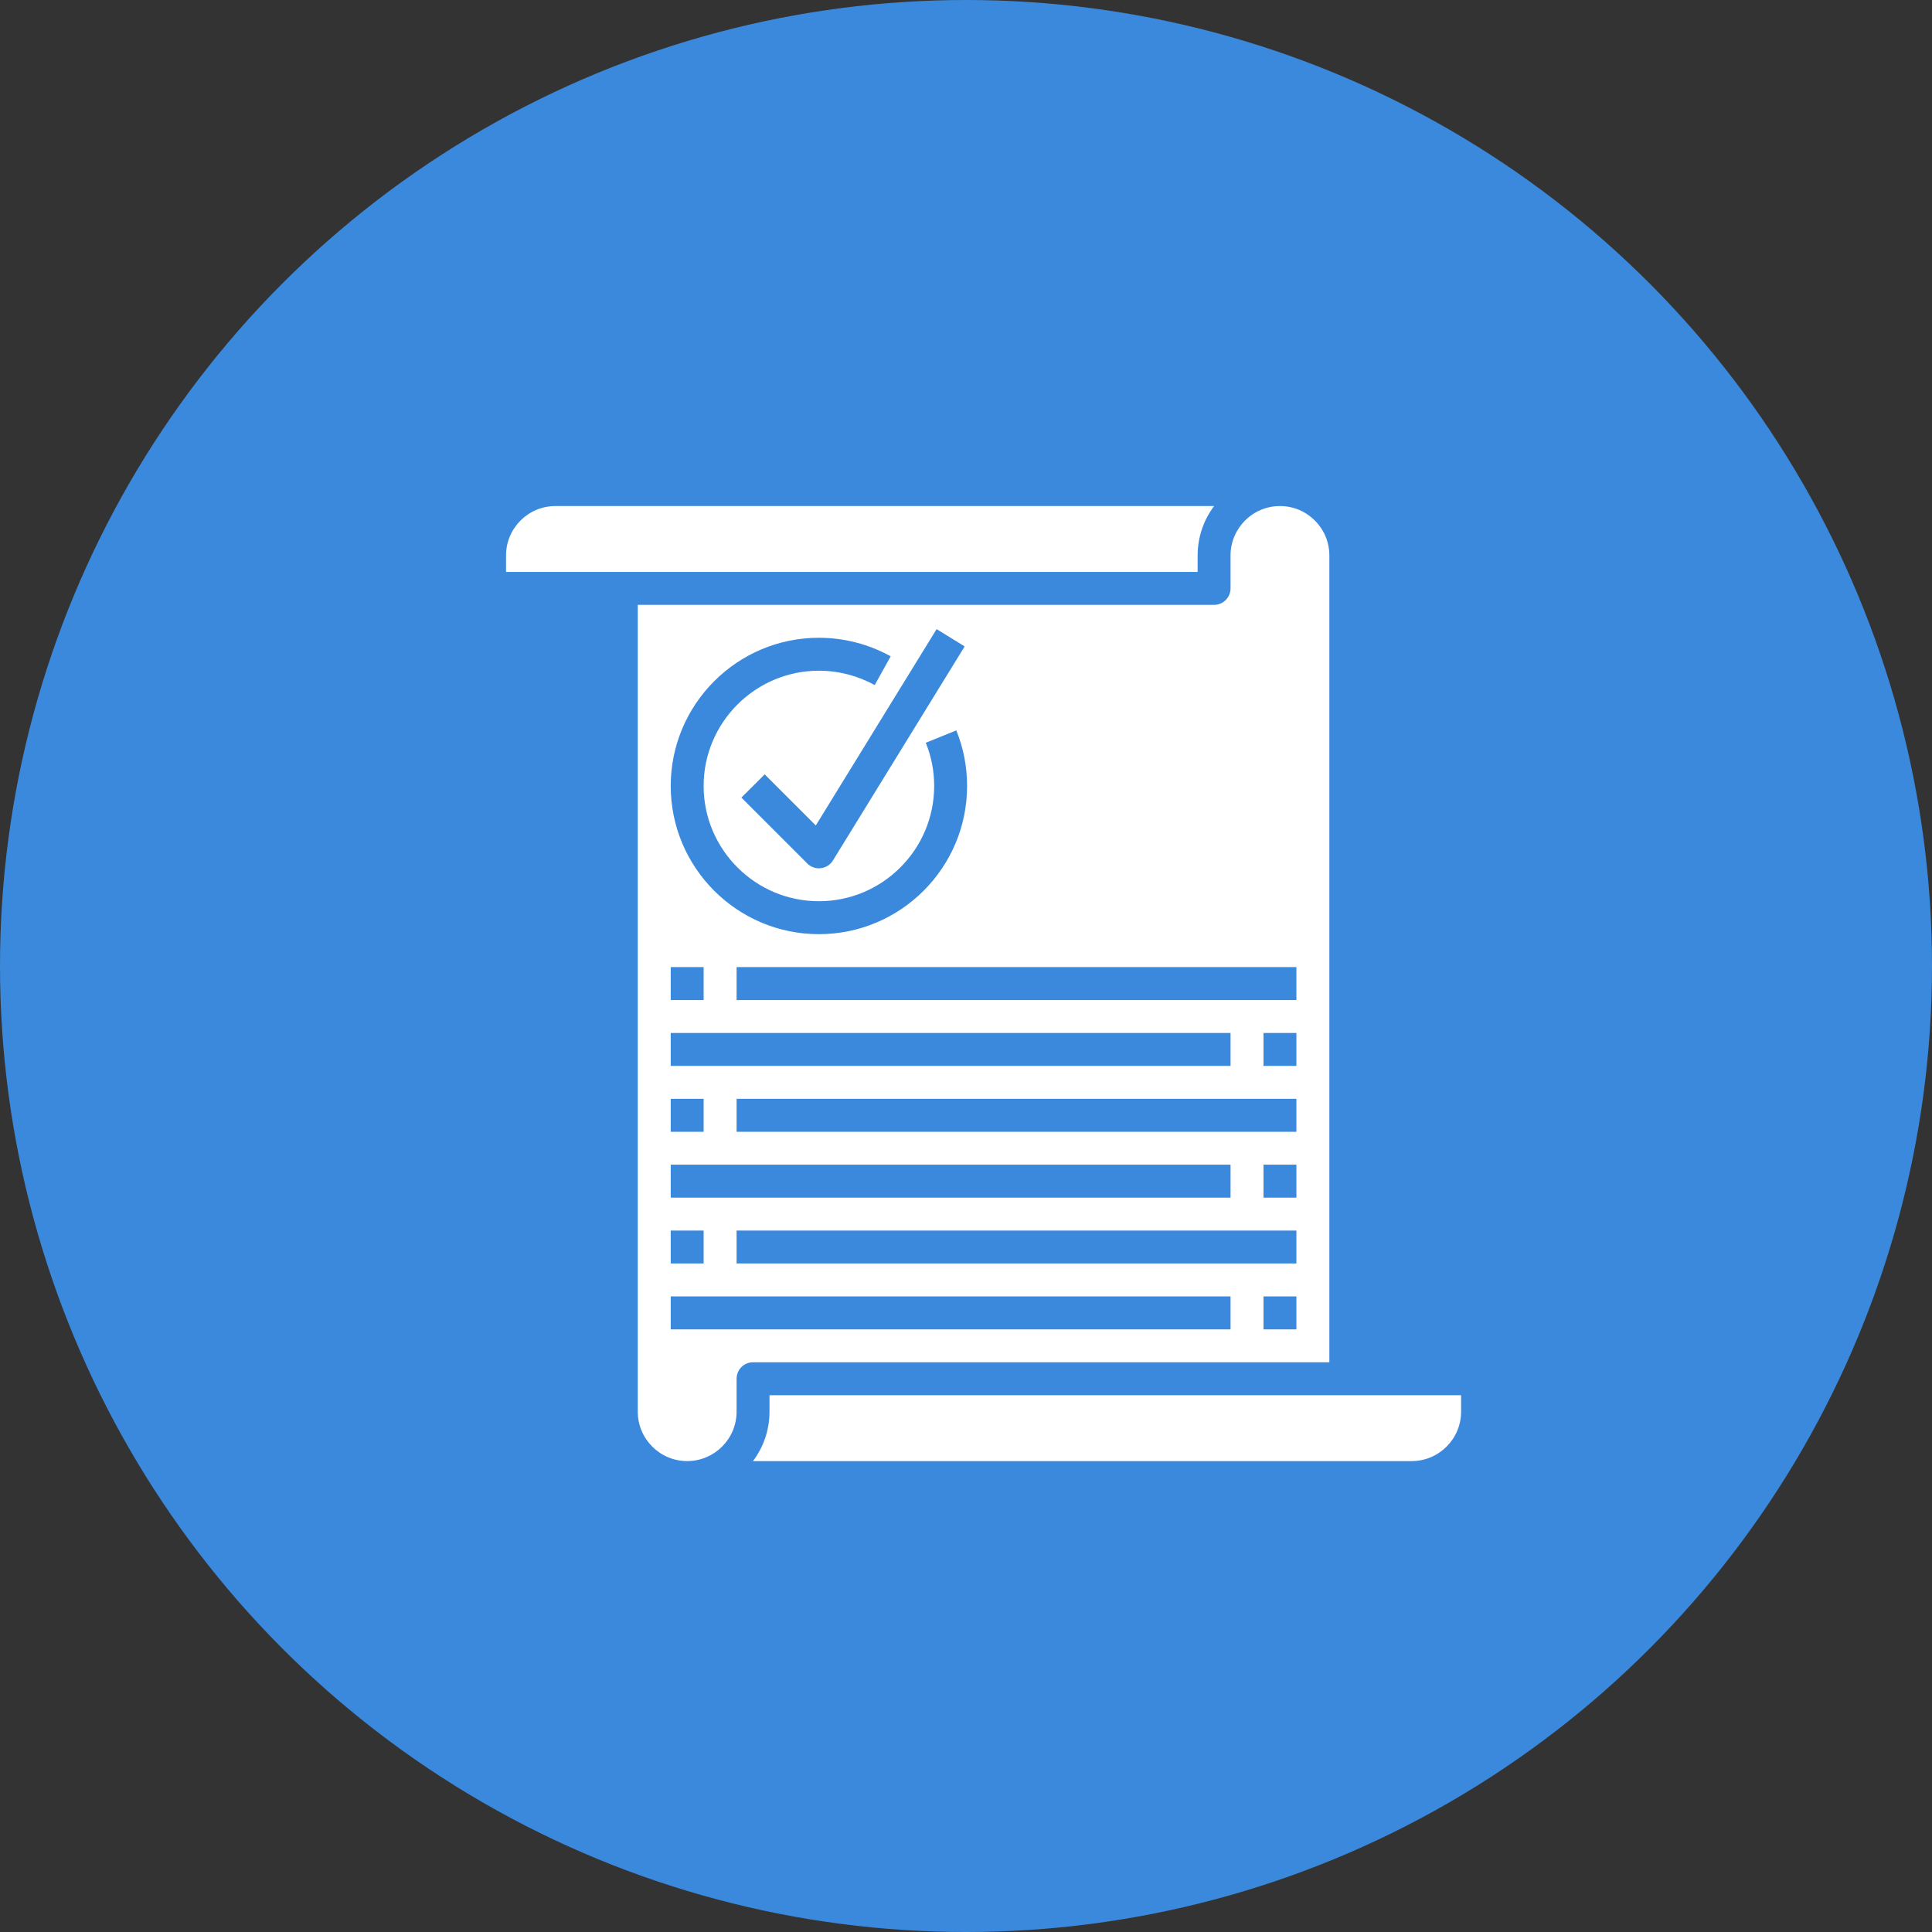 <svg width="55" height="55" viewBox="0 0 55 55" fill="none" xmlns="http://www.w3.org/2000/svg">
<rect x="0" y="0" width="55" height="55" fill="#333333" stroke="none"/>
<circle cx="27.5" cy="27.5" r="27.5" fill="#3B89DC"/>
<path d="M34.094 15.812C34.094 15.285 34.269 14.798 34.563 14.406H15.812C15.037 14.406 14.406 15.037 14.406 15.812V16.281H34.094V15.812Z" fill="white"/>
<path d="M37.844 38.781V15.812C37.844 15.037 37.213 14.406 36.438 14.406C35.662 14.406 35.031 15.037 35.031 15.812V16.75C35.031 17.009 34.822 17.219 34.562 17.219H18.156V40.188C18.156 40.963 18.787 41.594 19.562 41.594C20.338 41.594 20.969 40.963 20.969 40.188V39.25C20.969 38.991 21.178 38.781 21.438 38.781H37.844ZM36.906 37.844H35.969V36.906H36.906V37.844ZM36.906 35.969H20.969V35.031H36.906V35.969ZM36.906 34.094H35.969V33.156H36.906V34.094ZM36.906 32.219H20.969V31.281H36.906V32.219ZM36.906 30.344H35.969V29.406H36.906V30.344ZM36.906 27.531V28.469H20.969V27.531H36.906ZM27.462 18.402L23.712 24.496C23.637 24.618 23.51 24.699 23.367 24.715C23.349 24.718 23.331 24.719 23.312 24.719C23.189 24.719 23.069 24.67 22.981 24.581L21.106 22.706L21.769 22.044L23.224 23.499L26.663 17.91L27.462 18.402ZM23.312 18.156C24.028 18.156 24.735 18.339 25.356 18.684L24.901 19.503C24.419 19.236 23.869 19.094 23.312 19.094C21.504 19.094 20.031 20.566 20.031 22.375C20.031 24.184 21.504 25.656 23.312 25.656C25.121 25.656 26.594 24.184 26.594 22.375C26.594 21.949 26.514 21.535 26.355 21.145L27.224 20.793C27.428 21.295 27.531 21.828 27.531 22.375C27.531 24.701 25.639 26.594 23.312 26.594C20.986 26.594 19.094 24.701 19.094 22.375C19.094 20.049 20.986 18.156 23.312 18.156ZM19.094 27.531H20.031V28.469H19.094V27.531ZM19.094 29.406H35.031V30.344H19.094V29.406ZM19.094 31.281H20.031V32.219H19.094V31.281ZM19.094 33.156H35.031V34.094H19.094V33.156ZM19.094 35.031H20.031V35.969H19.094V35.031ZM19.094 37.844V36.906H35.031V37.844H19.094Z" fill="white"/>
<path d="M21.906 39.719V40.188C21.906 40.715 21.731 41.202 21.436 41.594H40.188C40.963 41.594 41.594 40.963 41.594 40.188V39.719H21.906Z" fill="white"/>
</svg>
